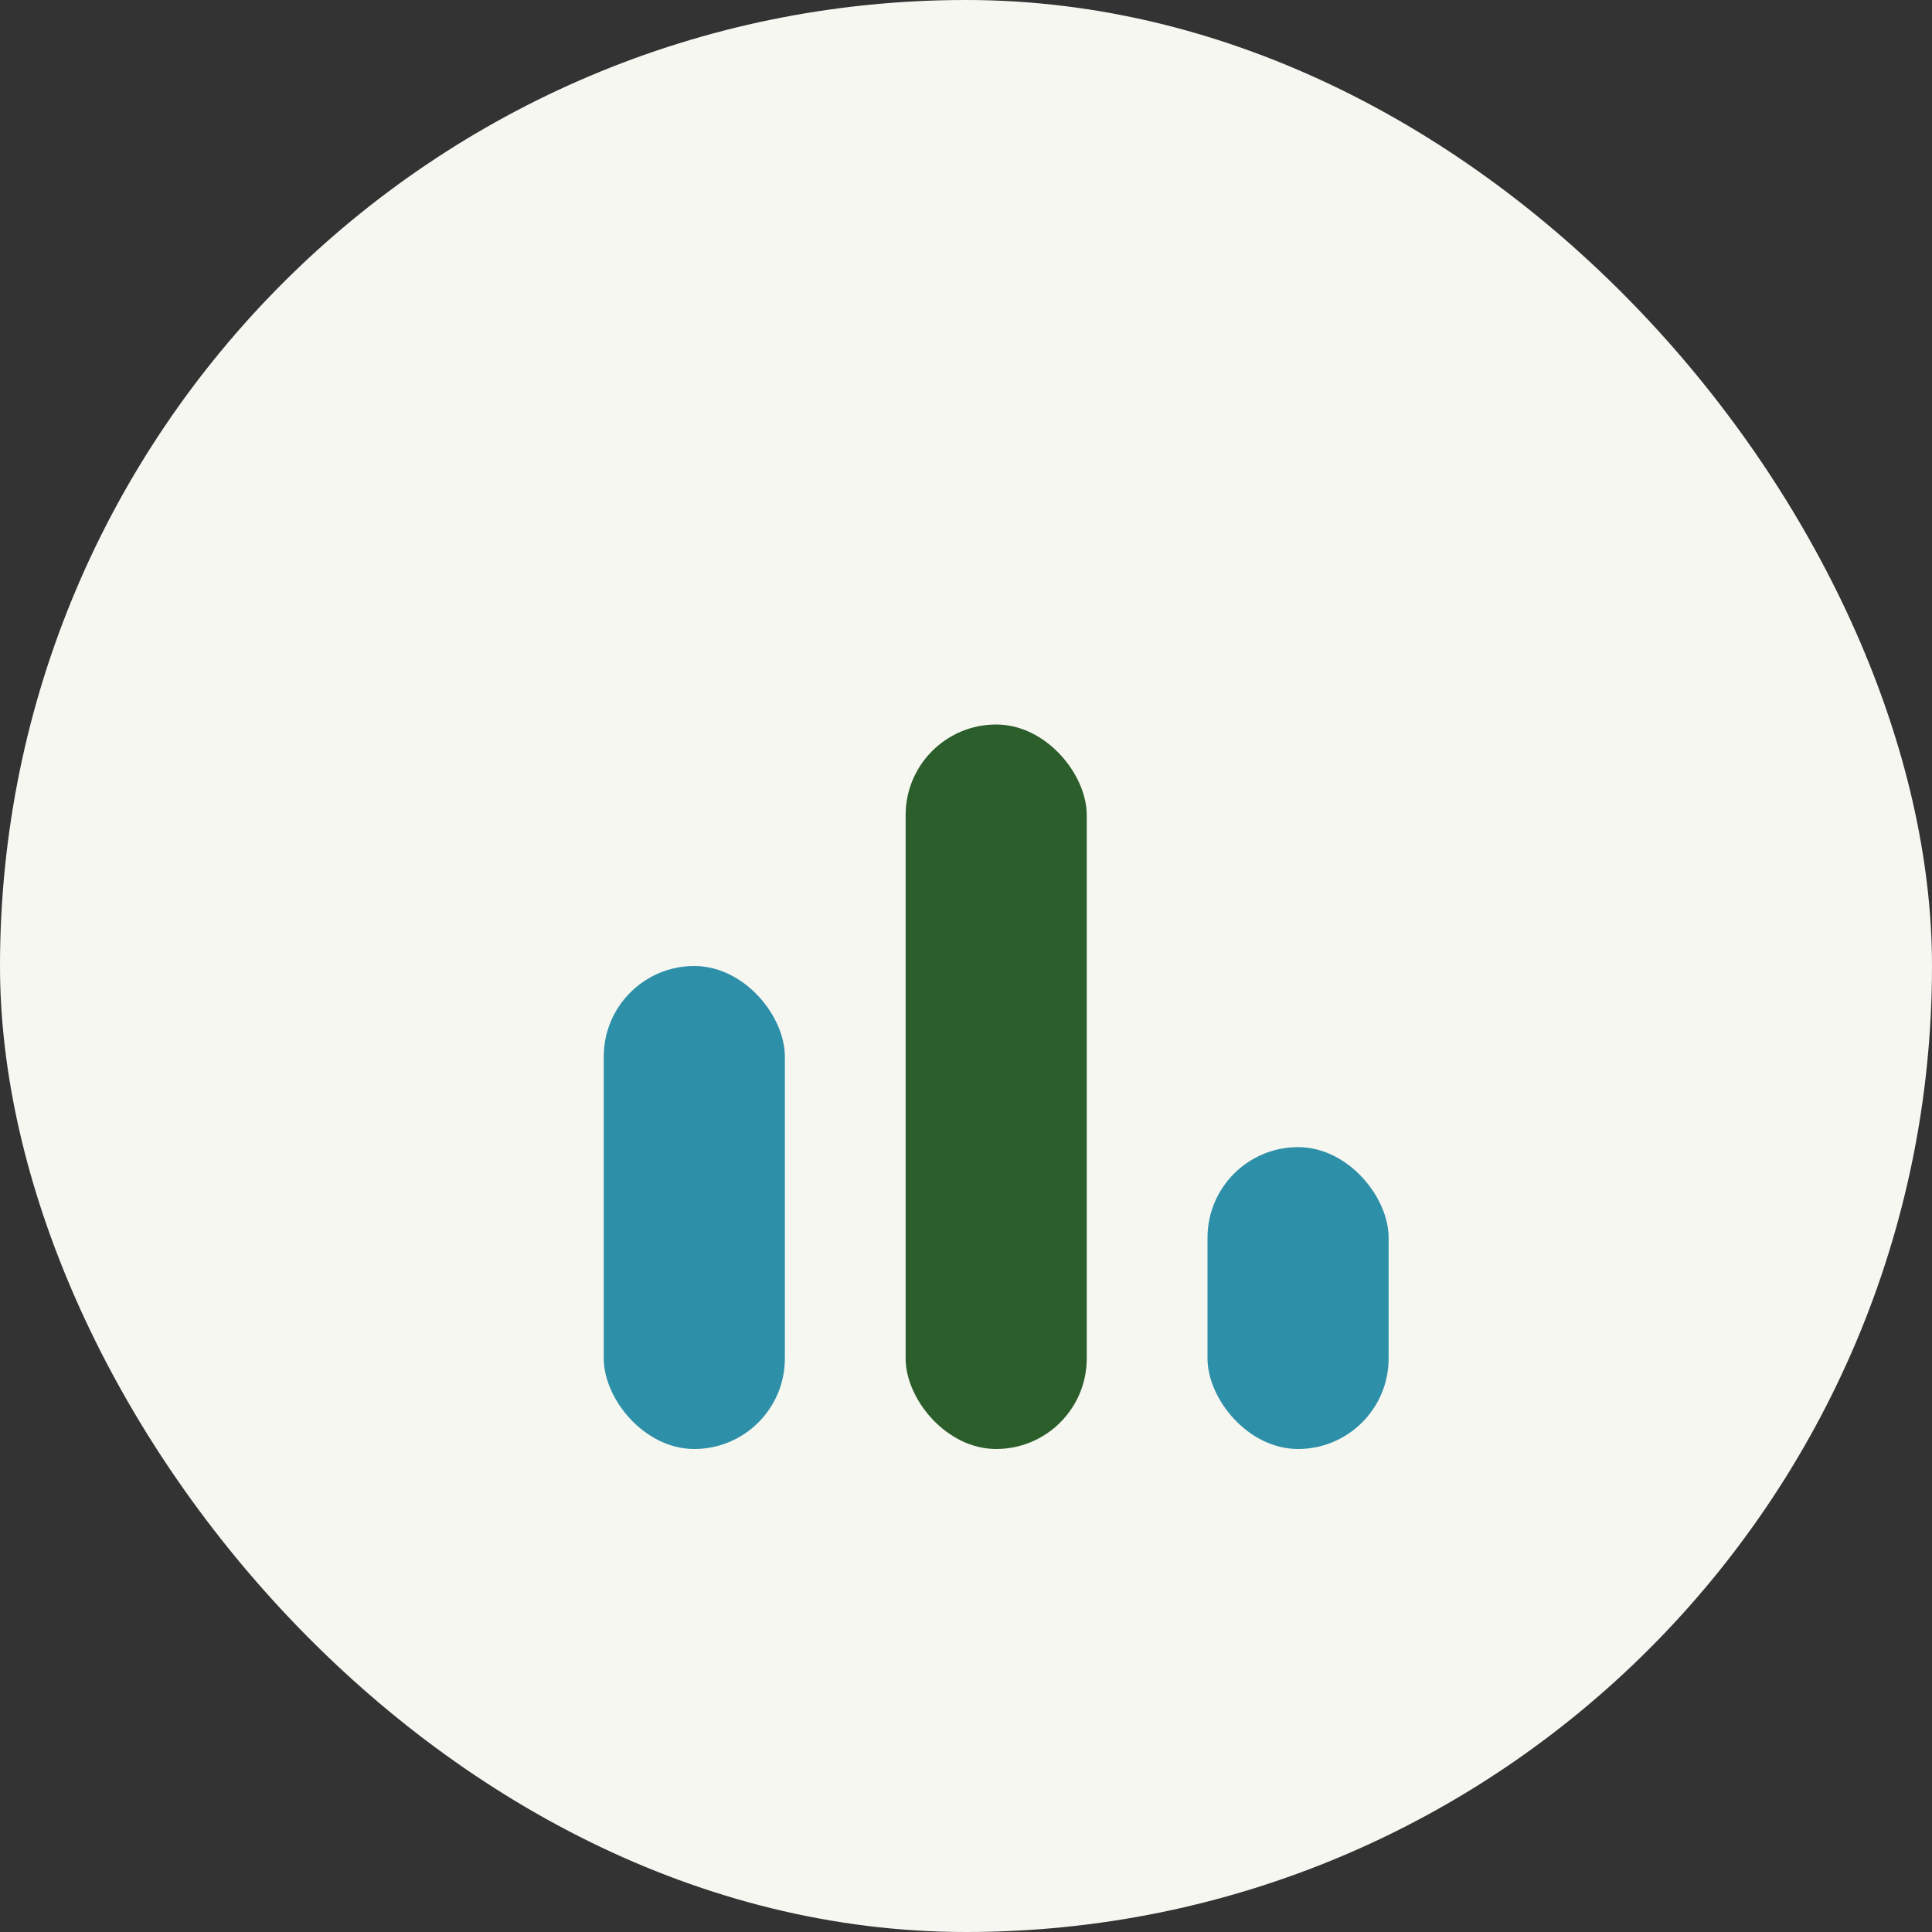 <?xml version="1.0" encoding="UTF-8"?>
<svg xmlns="http://www.w3.org/2000/svg" width="32" height="32" viewBox="0 0 32 32"><rect x="0" y="0" width="32" height="32" fill="#333333" stroke="none"/><rect width="32" height="32" rx="16" fill="#F7F7F2"/><rect x="10" y="16" width="3" height="8" rx="1.5" fill="#2E90A8"/><rect x="15" y="12" width="3" height="12" rx="1.5" fill="#2B5E2B"/><rect x="20" y="19" width="3" height="5" rx="1.5" fill="#2E90A8"/></svg>